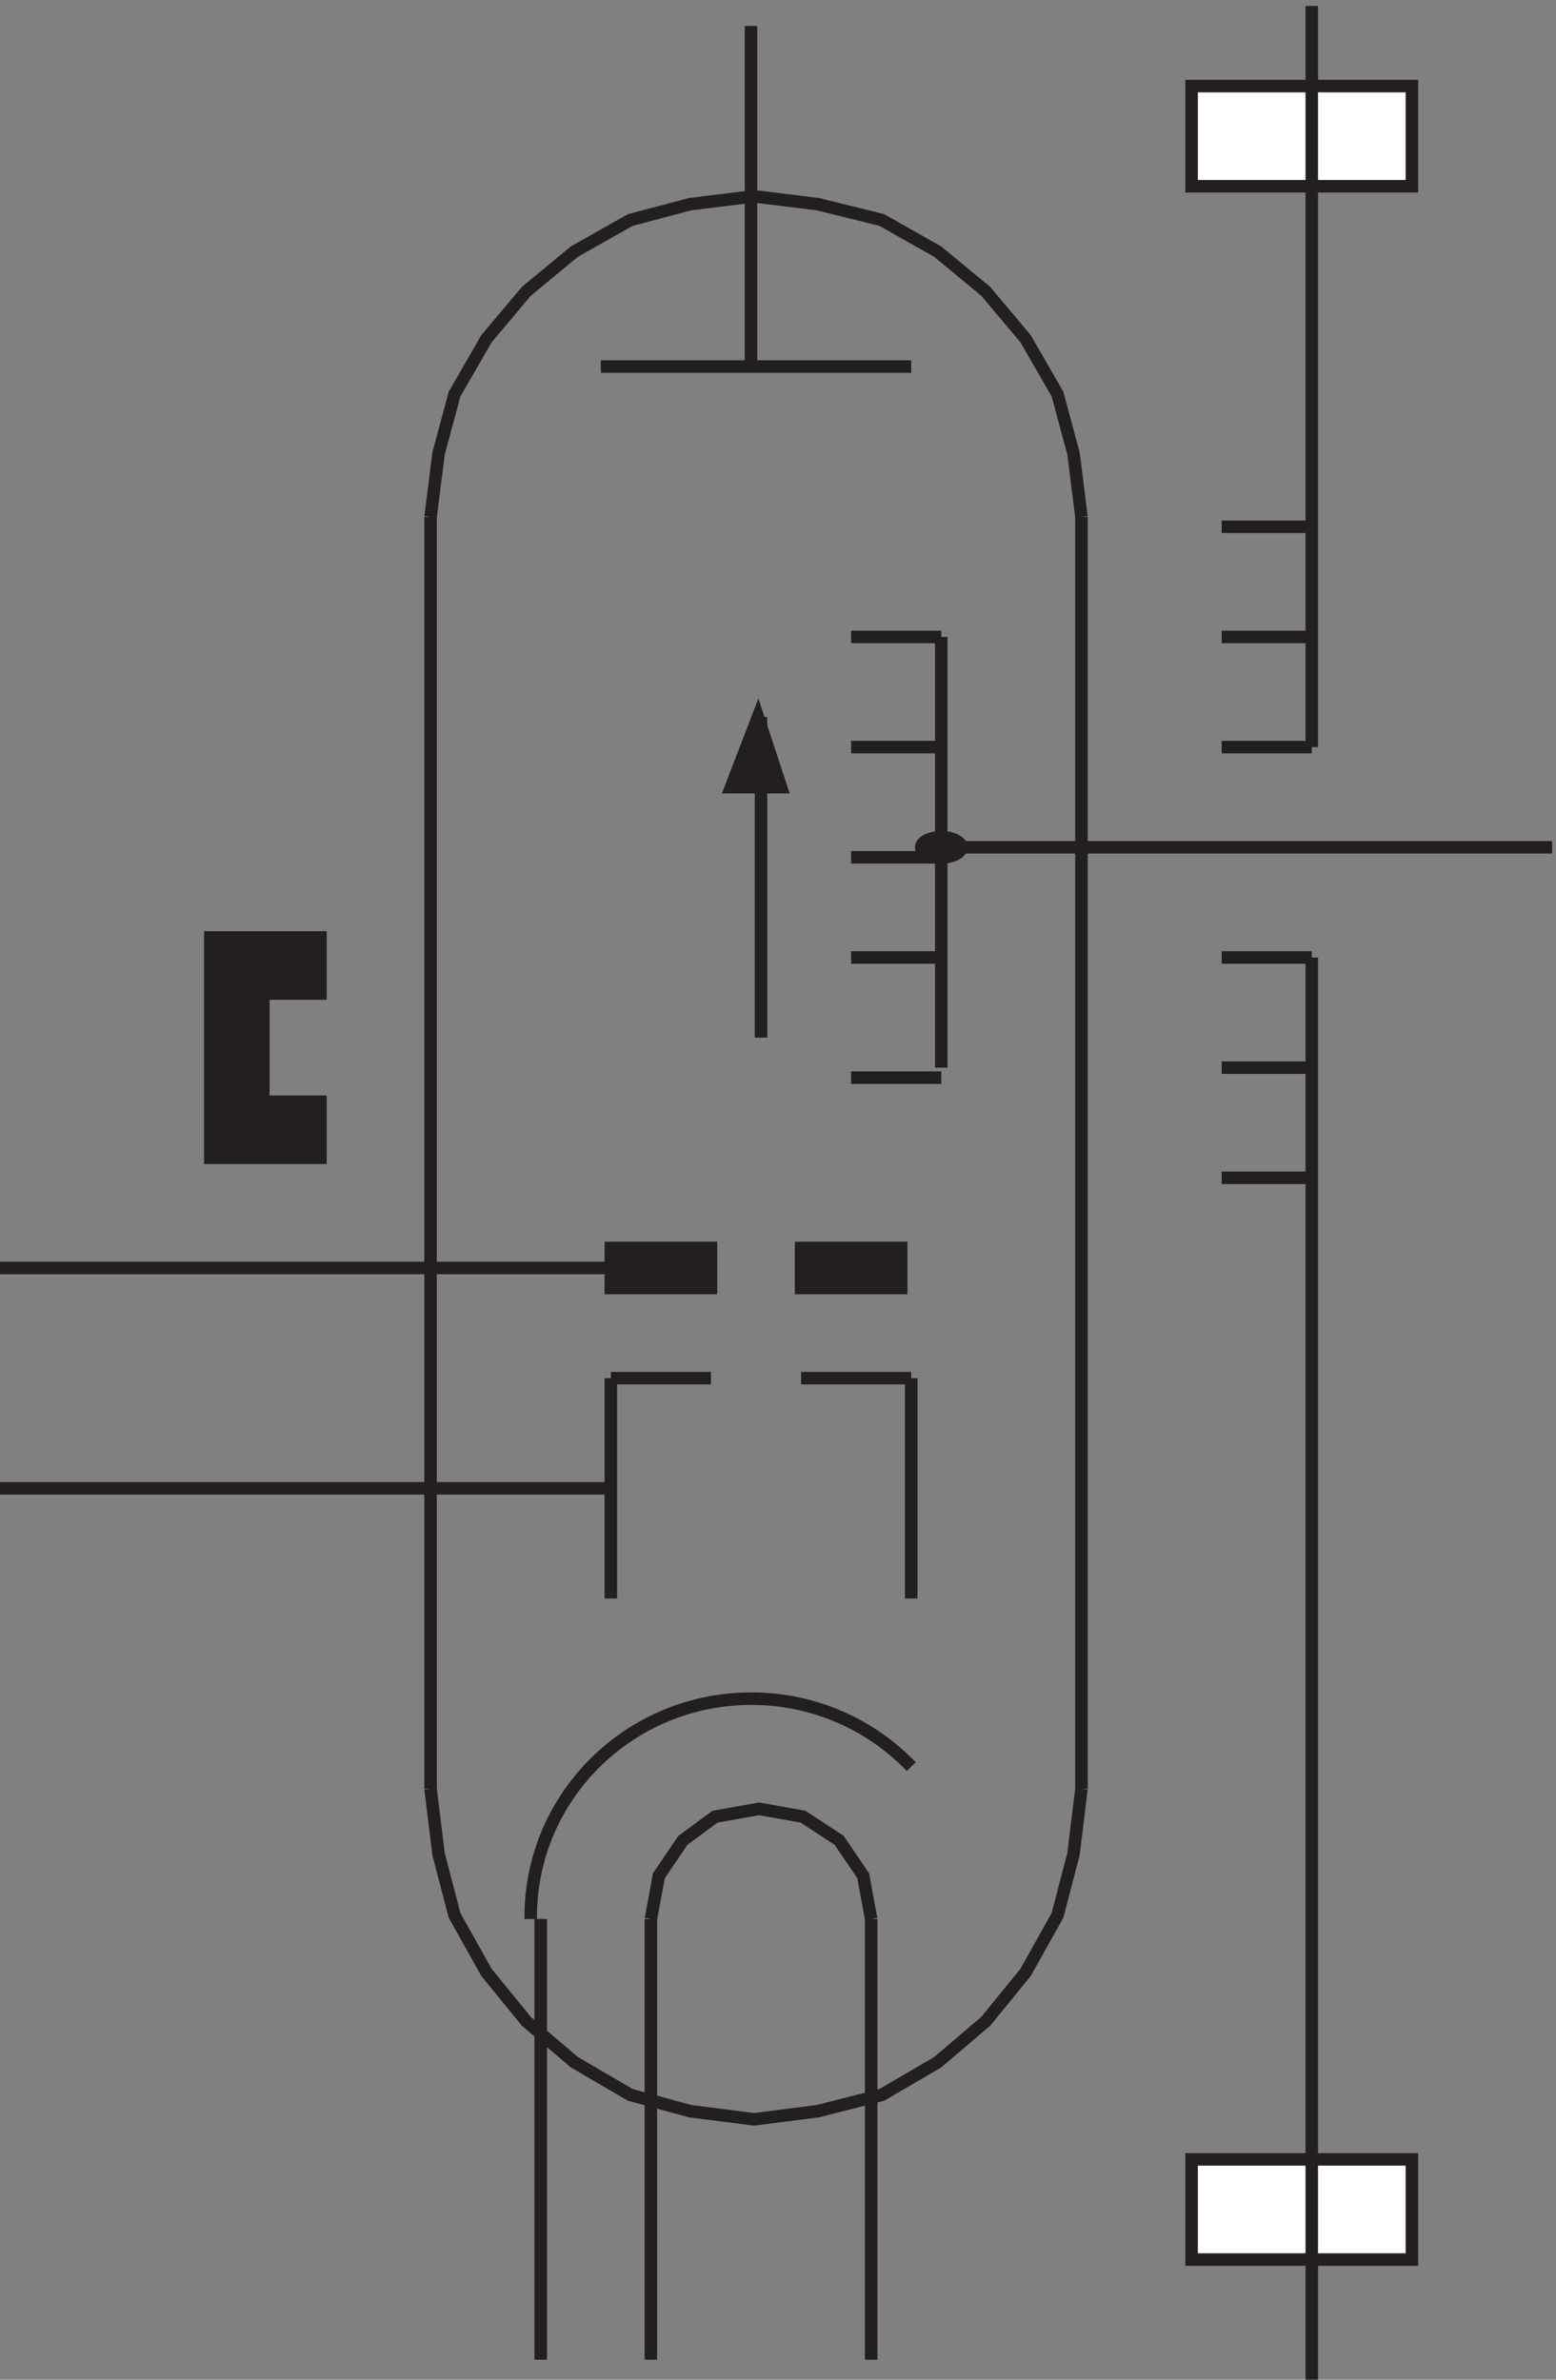 <svg xmlns="http://www.w3.org/2000/svg" xml:space="preserve" width="124" height="189.599"><rect width="100%" height="100%" fill="#808080" stroke="none"/><path d="m457.488 999.664-16.156-42h30z" style="fill:#231f20;fill-opacity:1;fill-rule:evenodd;stroke:none" transform="matrix(.133 0 0 -.133 -.444 190.088)"/><path d="m457.488 999.664-16.156-42h30z" style="fill:none;stroke:#231f20;stroke-width:7.5;stroke-linecap:butt;stroke-linejoin:miter;stroke-miterlimit:10;stroke-dasharray:none;stroke-opacity:1" transform="matrix(.133 0 0 -.133 -.444 190.088)"/><path d="M717.332 135.664h132v-60h-132v60" style="fill:#fff;fill-opacity:1;fill-rule:evenodd;stroke:none" transform="matrix(.133 0 0 -.133 -.444 190.088)"/><path d="M717.332 135.664h132v-60h-132zm72-132v852m0 0h-54m54-66h-54m54-66h-54m-372 485.996h186m-96 204v-204m-192-851.996 4.785-39.113 9.571-36.664 19.14-34.223 23.93-29.336 28.711-24.441 33.496-19.559 35.89-9.777 38.282-4.887 38.281 4.887 38.281 9.777 33.5 19.559 28.711 24.441 23.926 29.336 19.141 34.223 9.57 36.664 4.785 39.113m0 761.996-4.785 37.93-9.57 35.55-19.141 33.19-23.926 28.44-28.711 23.71-33.5 18.96-38.281 9.48-38.281 4.74-38.282-4.74-35.89-9.48-33.496-18.96-28.711-23.71-23.93-28.44-19.14-33.19-9.571-35.55-4.785-37.93m0 0v-762m390 762v-762" style="fill:none;stroke:#231f20;stroke-width:7.5;stroke-linecap:butt;stroke-linejoin:miter;stroke-miterlimit:10;stroke-dasharray:none;stroke-opacity:1" transform="matrix(.133 0 0 -.133 -.444 190.088)"/><path d="M549.332 370.938c-24.078 25.085-58.113 40.726-95.844 40.726-72.988 0-132.156-58.539-132.156-130.75 0-.418.004-.836.008-1.25m5.992 0v-264" style="fill:none;stroke:#231f20;stroke-width:7.5;stroke-linecap:butt;stroke-linejoin:miter;stroke-miterlimit:10;stroke-dasharray:none;stroke-opacity:1" transform="matrix(.133 0 0 -.133 -.444 190.088)"/><path d="m525.332 279.664-4.801 25.926-14.398 21.215-21.602 14.144-26.398 4.715-26.399-4.715-19.203-14.144-14.398-21.215-4.801-25.926m0 0v-264m132 264v-264m24 588h-66m-54 0h-60m180 0v-132m-180 132v-132m0 66h-366" style="fill:none;stroke:#231f20;stroke-width:7.5;stroke-linecap:butt;stroke-linejoin:miter;stroke-miterlimit:10;stroke-dasharray:none;stroke-opacity:1" transform="matrix(.133 0 0 -.133 -.444 190.088)"/><path d="M483.332 681.664h60v-24h-60v24" style="fill:#231f20;fill-opacity:1;fill-rule:evenodd;stroke:none" transform="matrix(.133 0 0 -.133 -.444 190.088)"/><path d="M483.332 681.664h60v-24h-60z" style="fill:none;stroke:#231f20;stroke-width:7.5;stroke-linecap:butt;stroke-linejoin:miter;stroke-miterlimit:10;stroke-dasharray:none;stroke-opacity:1" transform="matrix(.133 0 0 -.133 -.444 190.088)"/><path d="M369.332 681.664h60v-24h-60v24" style="fill:#231f20;fill-opacity:1;fill-rule:evenodd;stroke:none" transform="matrix(.133 0 0 -.133 -.444 190.088)"/><path d="M369.332 681.664h60v-24h-60zm0-12h-366" style="fill:none;stroke:#231f20;stroke-width:7.5;stroke-linecap:butt;stroke-linejoin:miter;stroke-miterlimit:10;stroke-dasharray:none;stroke-opacity:1" transform="matrix(.133 0 0 -.133 -.444 190.088)"/><path d="M717.332 1377.66h132v-60h-132v60" style="fill:#fff;fill-opacity:1;fill-rule:evenodd;stroke:none" transform="matrix(.133 0 0 -.133 -.444 190.088)"/><path d="M717.332 1377.66h132v-60h-132zm72 48v-444m0 .004h-54m54 65.996h-54m54 66h-54" style="fill:none;stroke:#231f20;stroke-width:7.5;stroke-linecap:butt;stroke-linejoin:miter;stroke-miterlimit:10;stroke-dasharray:none;stroke-opacity:1" transform="matrix(.133 0 0 -.133 -.444 190.088)"/><path d="M161.109 834.063h34.223v33.601h-66v-132h66v33.598h-34.223v64.801" style="fill:#231f20;fill-opacity:1;fill-rule:evenodd;stroke:none" transform="matrix(.133 0 0 -.133 -.444 190.088)"/><path d="M161.109 834.063h34.223v33.601h-66v-132h66v33.598h-34.223zm406.223 213.597v-258m0 258h-54m54-263.996h-54m54 198h-54m54-66h-54m54-60h-54" style="fill:none;stroke:#231f20;stroke-width:7.5;stroke-linecap:butt;stroke-linejoin:miter;stroke-miterlimit:10;stroke-dasharray:none;stroke-opacity:1" transform="matrix(.133 0 0 -.133 -.444 190.088)"/><path d="M579.332 921.664c0-3.316-5.371-6-12-6-6.625 0-12 2.684-12 6 0 3.313 5.375 6 12 6 6.629 0 12-2.687 12-6" style="fill:#231f20;fill-opacity:1;fill-rule:evenodd;stroke:none" transform="matrix(.133 0 0 -.133 -.444 190.088)"/><path d="M579.332 921.664c0-3.316-5.371-6-12-6-6.625 0-12 2.684-12 6 0 3.313 5.375 6 12 6 6.629 0 12-2.687 12-6zm-12 0h366m-474-114v192" style="fill:none;stroke:#231f20;stroke-width:7.5;stroke-linecap:butt;stroke-linejoin:miter;stroke-miterlimit:10;stroke-dasharray:none;stroke-opacity:1" transform="matrix(.133 0 0 -.133 -.444 190.088)"/></svg>
